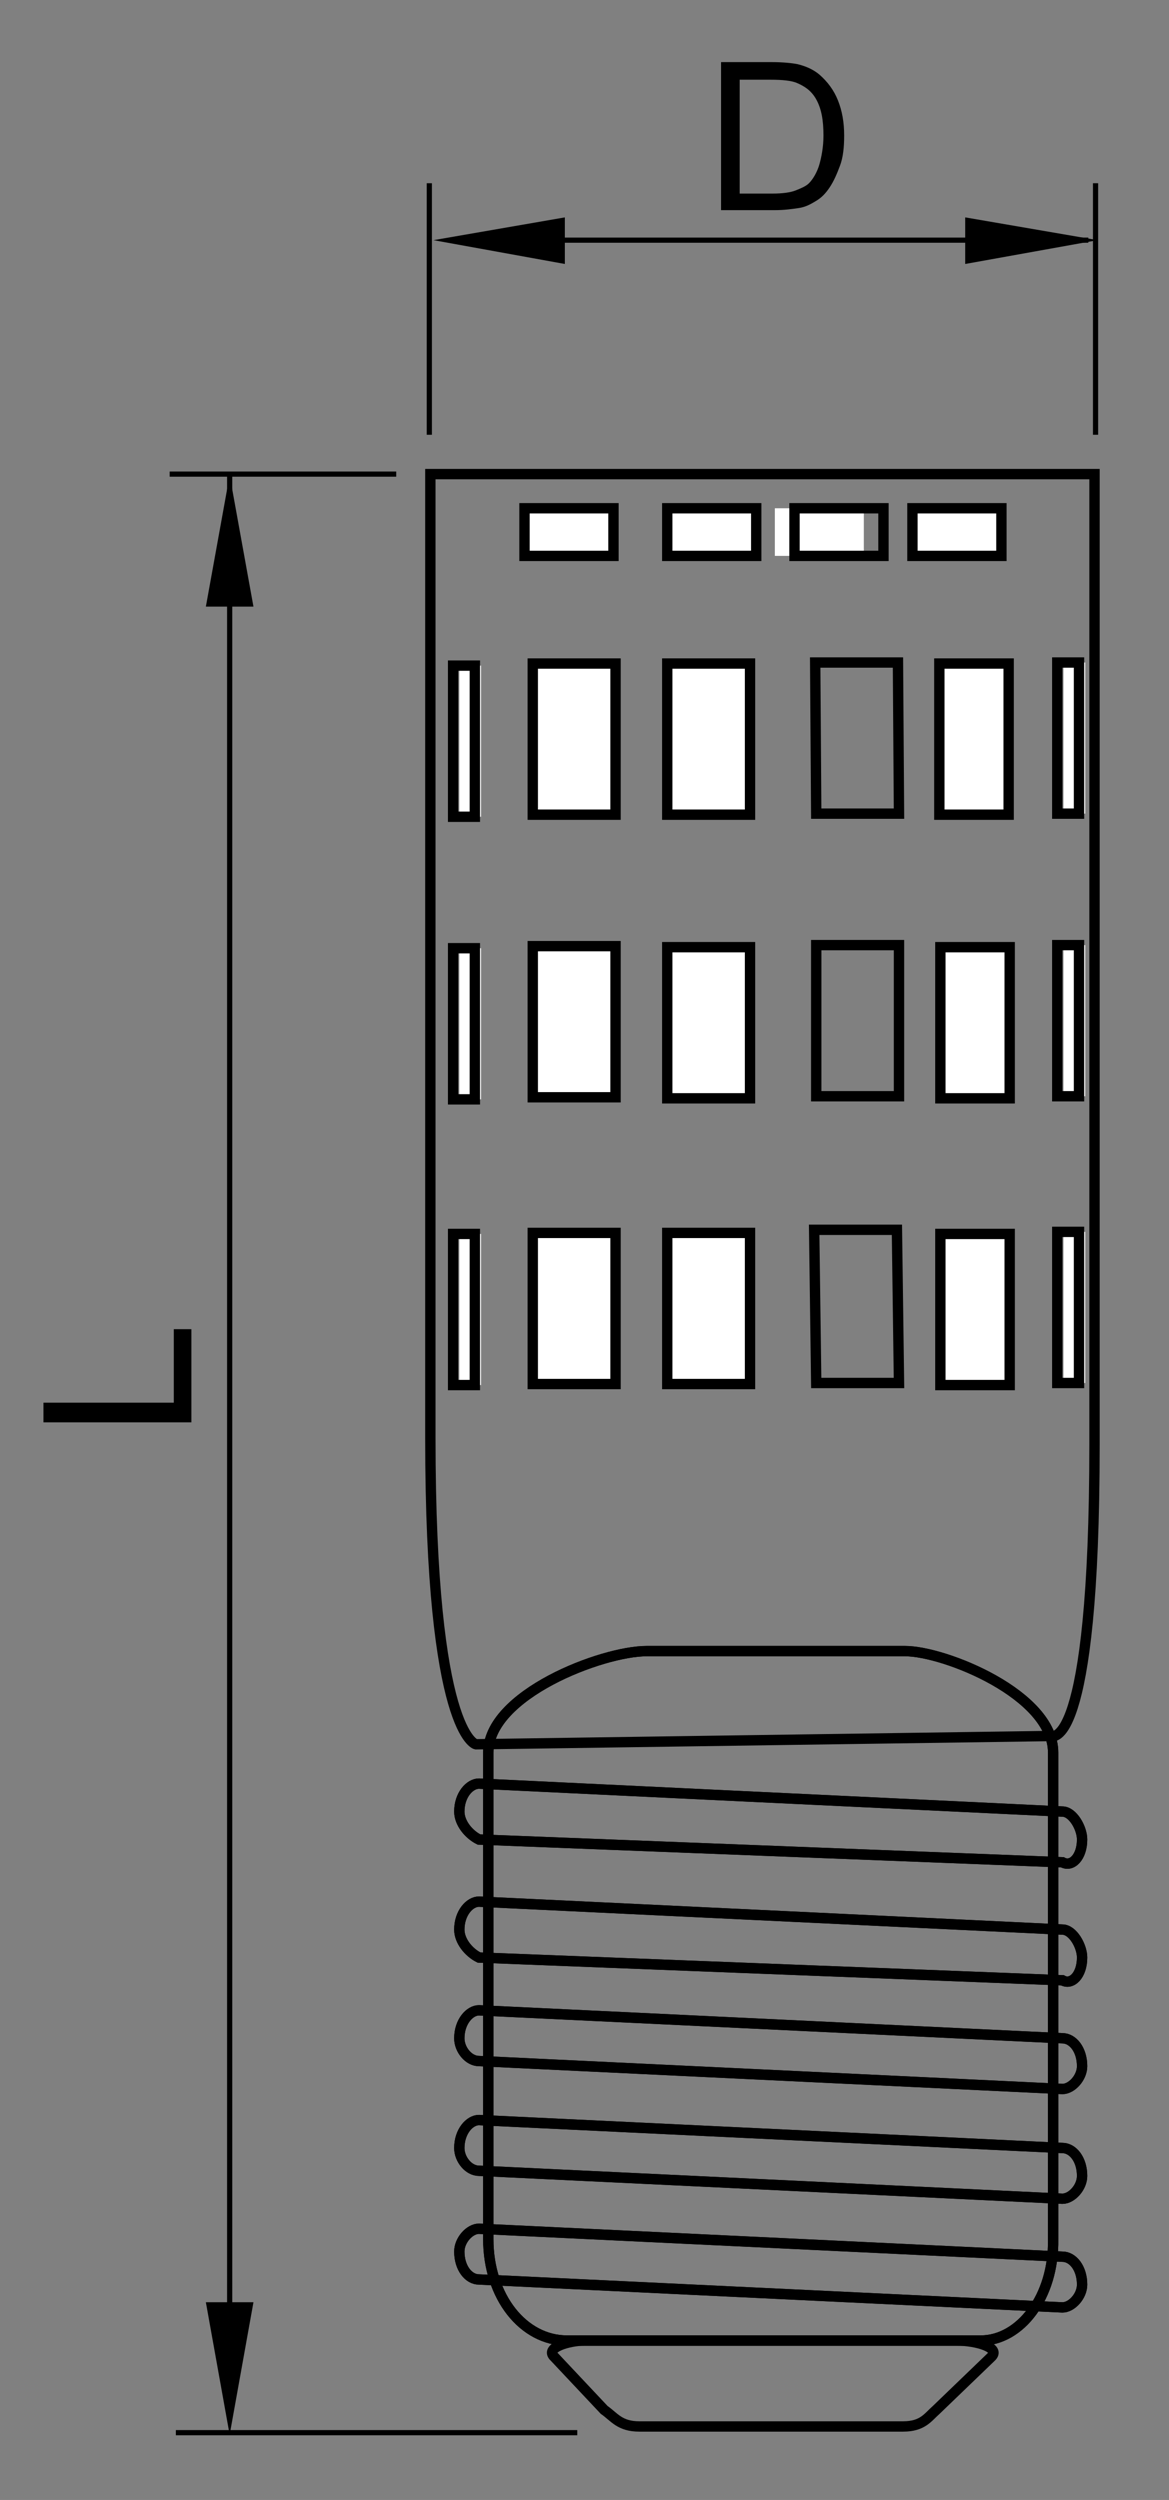 <?xml version="1.0" encoding="utf-8"?>
<!-- Generator: Adobe Illustrator 26.5.0, SVG Export Plug-In . SVG Version: 6.00 Build 0)  -->
<svg version="1.1" id="Layer_1" xmlns="http://www.w3.org/2000/svg" xmlns:xlink="http://www.w3.org/1999/xlink" x="0px" y="0px"
	 viewBox="0 0 113 241.5" style="enable-background:new 0 0 113 241.5;" xml:space="preserve">
<rect x="0" y="0" width="113" height="241.5" fill="#808080" stroke="none"/>
<style type="text/css">
	.st0{fill:none;stroke:#000000;stroke-width:0.5;}
	.st1{clip-path:url(#SVGID_00000149378878923348529400000003856598123982168764_);}
	.st2{fill:#FFFFFF;}
	.st3{fill:none;stroke:#000000;}
	.st4{clip-path:url(#SVGID_00000075844609348204428750000012067763122989943192_);fill:none;stroke:#000000;}
	.st5{clip-path:url(#SVGID_00000075844609348204428750000012067763122989943192_);fill:none;stroke:#000000;stroke-miterlimit:10;}
</style>
<line class="st0" x1="51.9" y1="23.2" x2="105.2" y2="23.2"/>
<line class="st0" x1="22.2" y1="233.3" x2="22.2" y2="45.9"/>
<polygon points="41.9,23.2 54.6,25.5 54.6,21 "/>
<polygon points="22.2,235.2 24.5,222.4 19.9,222.4 "/>
<polygon points="106.1,23.2 93.3,25.5 93.3,21 "/>
<polygon points="22.2,45.9 24.5,58.6 19.9,58.6 "/>
<g>
	<defs>
		<rect id="SVGID_1_" width="113" height="241.5"/>
	</defs>
	<clipPath id="SVGID_00000117663114065059428110000010789147232981354152_">
		<use xlink:href="#SVGID_1_"  style="overflow:visible;"/>
	</clipPath>
	<g style="clip-path:url(#SVGID_00000117663114065059428110000010789147232981354152_);">
		<path d="M69.7,20.4V6h4.9c1.1,0,2,0.1,2.5,0.2c0.8,0.2,1.5,0.5,2.1,1C80,7.9,80.6,8.7,81,9.7s0.6,2.1,0.6,3.4
			c0,1.1-0.1,2.1-0.4,2.9s-0.6,1.5-1,2.1s-0.8,1-1.3,1.3s-1,0.6-1.7,0.7s-1.4,0.2-2.3,0.2H69.7z M71.6,18.7h3.1
			c0.9,0,1.7-0.1,2.2-0.3s1-0.4,1.3-0.7c0.4-0.4,0.8-1.1,1-1.8s0.4-1.7,0.4-2.8c0-1.5-0.2-2.6-0.7-3.5S77.7,8.3,77,8
			c-0.5-0.2-1.3-0.3-2.5-0.3h-3V18.7z"/>
	</g>
	<g style="clip-path:url(#SVGID_00000117663114065059428110000010789147232981354152_);">
		<path d="M18.6,137.4H4.2v-1.9h12.6v-7.1h1.7V137.4z"/>
	</g>
</g>
<line class="st0" x1="41.5" y1="42" x2="41.5" y2="17.7"/>
<line class="st0" x1="105.9" y1="42" x2="105.9" y2="17.7"/>
<line class="st0" x1="17" y1="235" x2="55.8" y2="235"/>
<line class="st0" x1="16.4" y1="45.8" x2="38.3" y2="45.8"/>
<rect x="90.9" y="64.2" class="st2" width="6.7" height="14.6"/>
<rect x="90.8" y="64.1" class="st3" width="6.7" height="14.6"/>
<rect x="90.8" y="91.4" class="st2" width="6.7" height="14.6"/>
<rect x="90.9" y="91.5" class="st3" width="6.7" height="14.6"/>
<rect x="90.8" y="119" class="st2" width="6.7" height="14.6"/>
<rect x="90.9" y="119.2" class="st3" width="6.7" height="14.6"/>
<rect x="88.2" y="49.1" class="st2" width="8.6" height="4.6"/>
<rect x="88.2" y="49.1" class="st3" width="8.6" height="4.6"/>
<polygon class="st3" points="86.9,78.6 78.9,78.6 78.8,64 86.8,64 "/>
<rect x="78.9" y="91.3" class="st3" width="8" height="14.6"/>
<polygon class="st3" points="86.9,133.6 78.9,133.6 78.7,118.8 86.7,118.8 "/>
<rect x="64.5" y="64.1" class="st2" width="8" height="14.6"/>
<rect x="64.5" y="64.1" class="st3" width="8" height="14.6"/>
<rect x="64.5" y="91.5" class="st2" width="8" height="14.6"/>
<rect x="64.5" y="91.5" class="st3" width="8" height="14.6"/>
<rect x="64.5" y="119.1" class="st2" width="8" height="14.6"/>
<rect x="64.5" y="119.1" class="st3" width="8" height="14.6"/>
<rect x="64.5" y="49.1" class="st2" width="8.6" height="4.6"/>
<rect x="64.5" y="49.1" class="st3" width="8.6" height="4.6"/>
<rect x="74.9" y="49.1" class="st2" width="8.6" height="4.6"/>
<rect x="76.8" y="49.1" class="st3" width="8.6" height="4.6"/>
<rect x="51.5" y="64.1" class="st2" width="8" height="14.6"/>
<rect x="51.5" y="64.1" class="st3" width="8" height="14.6"/>
<rect x="51.5" y="91.4" class="st2" width="8" height="14.6"/>
<rect x="51.5" y="91.4" class="st3" width="8" height="14.6"/>
<rect x="51.5" y="119.1" class="st2" width="8" height="14.6"/>
<rect x="51.5" y="119.1" class="st3" width="8" height="14.6"/>
<rect x="44.4" y="64.3" class="st2" width="2.1" height="14.6"/>
<rect x="43.8" y="64.3" class="st3" width="2.1" height="14.6"/>
<rect x="44.4" y="91.6" class="st2" width="2.1" height="14.6"/>
<rect x="43.8" y="91.6" class="st3" width="2.1" height="14.6"/>
<rect x="44.4" y="119.2" class="st2" width="2.1" height="14.6"/>
<rect x="43.8" y="119.2" class="st3" width="2.1" height="14.6"/>
<rect x="50.7" y="49.1" class="st2" width="8.6" height="4.6"/>
<rect x="50.7" y="49.1" class="st3" width="8.6" height="4.6"/>
<g>
	<defs>
		<rect id="SVGID_00000007410822180688056450000001998652883004620207_" width="113" height="241.5"/>
	</defs>
	<clipPath id="SVGID_00000170999096695628774590000016468789618421896090_">
		<use xlink:href="#SVGID_00000007410822180688056450000001998652883004620207_"  style="overflow:visible;"/>
	</clipPath>
	<path style="clip-path:url(#SVGID_00000170999096695628774590000016468789618421896090_);fill:none;stroke:#000000;" d="
		M105.8,139.5c0,30.1-4.2,28.2-4.2,28.2L46,168.5c0,0-4.4-0.9-4.4-29.6V45.8h64.2V139.5z"/>
	<path style="clip-path:url(#SVGID_00000170999096695628774590000016468789618421896090_);fill:none;stroke:#000000;" d="
		M87.3,234.4H61.8c-1.9,0-2.4-0.9-3.4-1.6l-4.8-5.1c-1-0.9,1.4-1.6,2.9-1.6h36c1.9,0,4.3,0.7,3.3,1.6l-5.3,5.1
		C89.7,233.5,89.2,234.4,87.3,234.4z"/>
	
		<path style="clip-path:url(#SVGID_00000170999096695628774590000016468789618421896090_);fill:none;stroke:#000000;stroke-miterlimit:10;" d="
		M94.8,226.1h-40c-4.2,0-7.6-4.2-7.6-9.8v-47c0-5.6,11-9.8,15.3-9.8h25c3.8,0,14.3,4.2,14.3,9.8v47
		C101.9,221.9,98.6,226.1,94.8,226.1"/>
	<path style="clip-path:url(#SVGID_00000170999096695628774590000016468789618421896090_);fill:none;stroke:#000000;" d="
		M94.8,226.1h-40c-4.2,0-7.6-4.2-7.6-9.8v-47c0-5.6,11-9.8,15.3-9.8h25c3.8,0,14.3,4.2,14.3,9.8v47
		C101.9,221.9,98.6,226.1,94.8,226.1z"/>
	
		<path style="clip-path:url(#SVGID_00000170999096695628774590000016468789618421896090_);fill:none;stroke:#000000;stroke-miterlimit:10;" d="
		M102.7,186.4l-56.4-2.7c-0.9,0-1.9,1.1-1.9,2.7c0,1.1,0.9,2.2,1.9,2.7l56.4,2.2c0.9,0.5,1.9-0.5,1.9-2.2
		C104.6,188,103.7,186.4,102.7,186.4"/>
	<path style="clip-path:url(#SVGID_00000170999096695628774590000016468789618421896090_);fill:none;stroke:#000000;" d="
		M102.7,186.4l-56.4-2.7c-0.9,0-1.9,1.1-1.9,2.7c0,1.1,0.9,2.2,1.9,2.7l56.4,2.2c0.9,0.5,1.9-0.5,1.9-2.2
		C104.6,188,103.7,186.4,102.7,186.4z"/>
	
		<path style="clip-path:url(#SVGID_00000170999096695628774590000016468789618421896090_);fill:none;stroke:#000000;stroke-miterlimit:10;" d="
		M102.7,175l-56.4-2.7c-0.9,0-1.9,1.1-1.9,2.7c0,1.1,0.9,2.2,1.9,2.7l56.4,2.2c0.9,0.5,1.9-0.5,1.9-2.2
		C104.6,176.6,103.7,175,102.7,175"/>
	<path style="clip-path:url(#SVGID_00000170999096695628774590000016468789618421896090_);fill:none;stroke:#000000;" d="M102.7,175
		l-56.4-2.7c-0.9,0-1.9,1.1-1.9,2.7c0,1.1,0.9,2.2,1.9,2.7l56.4,2.2c0.9,0.5,1.9-0.5,1.9-2.2C104.6,176.6,103.7,175,102.7,175z"/>
	
		<path style="clip-path:url(#SVGID_00000170999096695628774590000016468789618421896090_);fill:none;stroke:#000000;stroke-miterlimit:10;" d="
		M102.7,196.9l-56.4-2.7c-0.9,0-1.9,1.1-1.9,2.7c0,1.1,0.9,2.2,1.9,2.2l56.4,2.7c0.9,0,1.9-1.1,1.9-2.2
		C104.6,198,103.7,196.9,102.7,196.9"/>
	<path style="clip-path:url(#SVGID_00000170999096695628774590000016468789618421896090_);fill:none;stroke:#000000;" d="
		M102.7,196.9l-56.4-2.7c-0.9,0-1.9,1.1-1.9,2.7c0,1.1,0.9,2.2,1.9,2.2l56.4,2.7c0.9,0,1.9-1.1,1.9-2.2
		C104.6,198,103.7,196.9,102.7,196.9z"/>
	
		<path style="clip-path:url(#SVGID_00000170999096695628774590000016468789618421896090_);fill:none;stroke:#000000;stroke-miterlimit:10;" d="
		M102.7,207.5l-56.4-2.7c-0.9,0-1.9,1.1-1.9,2.7c0,1.1,0.9,2.2,1.9,2.2l56.4,2.7c0.9,0,1.9-1.1,1.9-2.2
		C104.6,208.6,103.7,207.5,102.7,207.5"/>
	<path style="clip-path:url(#SVGID_00000170999096695628774590000016468789618421896090_);fill:none;stroke:#000000;" d="
		M102.7,207.5l-56.4-2.7c-0.9,0-1.9,1.1-1.9,2.7c0,1.1,0.9,2.2,1.9,2.2l56.4,2.7c0.9,0,1.9-1.1,1.9-2.2
		C104.6,208.6,103.7,207.5,102.7,207.5z"/>
	
		<path style="clip-path:url(#SVGID_00000170999096695628774590000016468789618421896090_);fill:none;stroke:#000000;stroke-miterlimit:10;" d="
		M102.7,218l-56.4-2.7c-0.9,0-1.9,1.1-1.9,2.2c0,1.6,0.9,2.7,1.9,2.7l56.4,2.7c0.9,0,1.9-1.1,1.9-2.2
		C104.6,219.1,103.7,218,102.7,218"/>
	<path style="clip-path:url(#SVGID_00000170999096695628774590000016468789618421896090_);fill:none;stroke:#000000;" d="M102.7,218
		l-56.4-2.7c-0.9,0-1.9,1.1-1.9,2.2c0,1.6,0.9,2.7,1.9,2.7l56.4,2.7c0.9,0,1.9-1.1,1.9-2.2C104.6,219.1,103.7,218,102.7,218z"/>
</g>
<rect x="102.8" y="64" class="st2" width="2.1" height="14.6"/>
<rect x="102.2" y="64" class="st3" width="2.1" height="14.6"/>
<rect x="102.8" y="91.3" class="st2" width="2.1" height="14.6"/>
<rect x="102.2" y="91.3" class="st3" width="2.1" height="14.6"/>
<rect x="102.8" y="119" class="st2" width="2.1" height="14.6"/>
<rect x="102.2" y="119" class="st3" width="2.1" height="14.6"/>
</svg>
